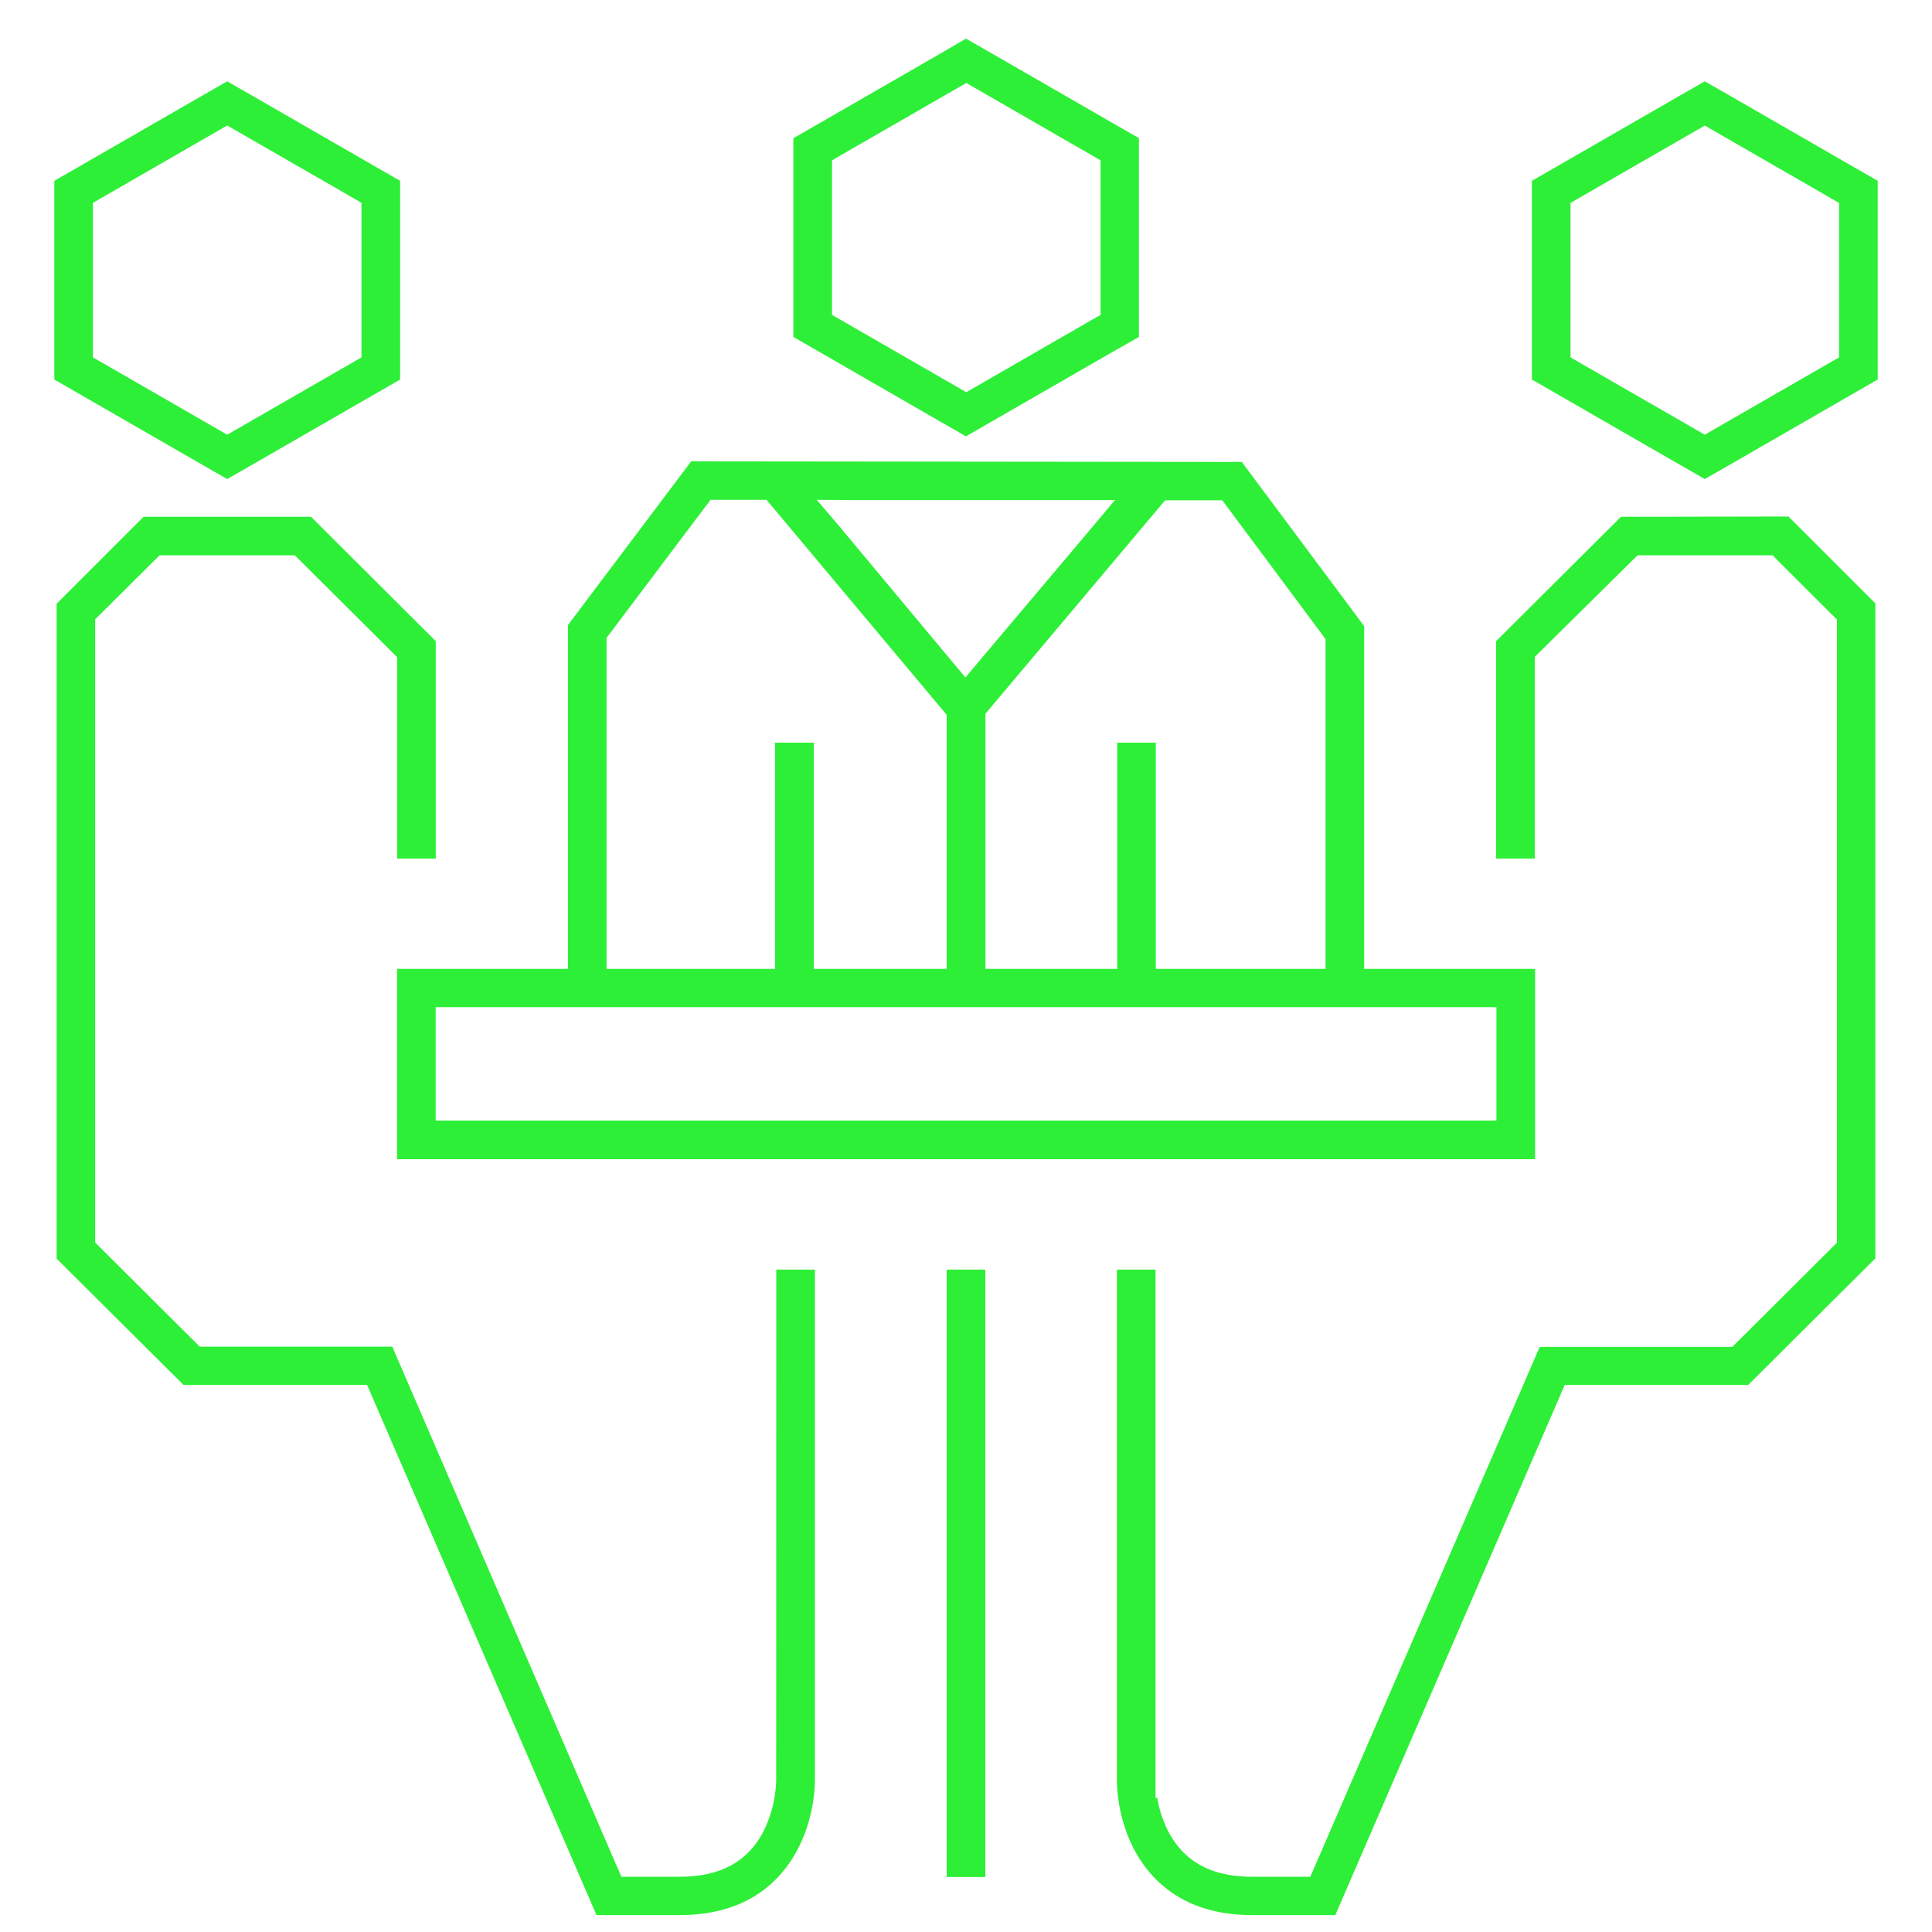 <svg xmlns="http://www.w3.org/2000/svg" viewBox="0 0 200 200"><defs><style>.a{fill:#2eef37;}</style></defs><title>employees</title><path class="a" d="M98,131.43h4v62.88H98ZM41.1,100.3H58.79V64.71L71.55,47.76l57,.06,12.67,17V100.3h17.69V120H41.1Zm79-47.9-17.68,21-.41.49V100.3h13.64V76.88h4V100.3h17.57V66.16l-.34-.46-9.83-13.21-.52-.7h-5.91Zm-35.55-.66L87,54.62,98.6,68.53l1.34,1.6,1.34-1.59L113,54.65l2.42-2.88h-3.76l-23.35,0ZM62.79,100.3H80.24V76.88h4V100.3H98V74l-.41-.49L79.87,52.36l-.52-.62H73.56l-.53.7L63.14,65.57l-.35.46V100.3ZM45.1,116H154.91V104.26H45.1V116ZM85,36.53l-2.87-1.65V14.31L85,12.66l12.15-7L100,4l2.88,1.65,12.15,7,2.87,1.65V34.88L115,36.53l-12.16,7L100,45.17l-2.88-1.65Zm1.13-3.93.87.5,12.16,7,.87.5.87-.5,12.15-7,.88-.5v-16l-.88-.51-12.15-7-.87-.5-.87.5L87,16.09l-.87.51v16ZM194.38,18.72V39.29l-2.87,1.65-12.15,7-2.88,1.65-2.88-1.65-12.15-7-2.87-1.65V18.72l2.87-1.65,12.15-7,2.88-1.65,2.88,1.65,12.15,7Zm-4,2.29-.88-.51-12.15-7-.87-.5-.87.5-12.16,7-.87.51V37l.87.5,12.16,7,.87.5.87-.5,12.15-7,.88-.5V21ZM167.8,53.5,154.88,66.37V88.88h4V68l.51-.51L169,58l.52-.51h14L184,58l5.64,5.62.52.51v64.51l-.52.52-9.8,9.76-.51.51H159.39L136.1,193.23l-.46,1.05h-6c-4.2,0-7-1.52-8.68-4.65a12,12,0,0,1-1.16-3.52h-.18V131.43h-4v52.85c0,.65.06,6.24,4,10.22,2.46,2.49,5.83,3.75,10,3.75h8.61l23.29-53.82.45-1.06h19l13.17-13.11V62.47l-9-9ZM8.49,40.94,5.62,39.29V18.72l2.87-1.65,12.15-7,2.88-1.65,2.88,1.65,12.15,7,2.87,1.65V39.29l-2.87,1.65-12.15,7-2.88,1.65-2.88-1.65ZM9.62,37l.88.5,12.15,7,.87.5.87-.5,12.16-7,.87-.5V21l-.87-.51-12.16-7-.87-.5-.87.5-12.15,7L9.62,21V37ZM80.35,184.33a12.67,12.67,0,0,1-1.34,5.3c-1.65,3.13-4.48,4.65-8.68,4.65h-6l-.46-1.05L40.61,139.41H20.68l-.51-.51-9.8-9.76-.52-.52V64.11l.52-.51L16,58l.52-.51h14l.52.51,9.56,9.52.51.51V88.88h4V66.37L32.2,53.5H14.86l-9,9v67.79L19,143.37H38l.46,1.06,23.29,53.82h8.61c4.19,0,7.56-1.26,10-3.75,3.93-4,4-9.56,4-10.18l0-1.77h0V131.43h-4Z"/></svg>
